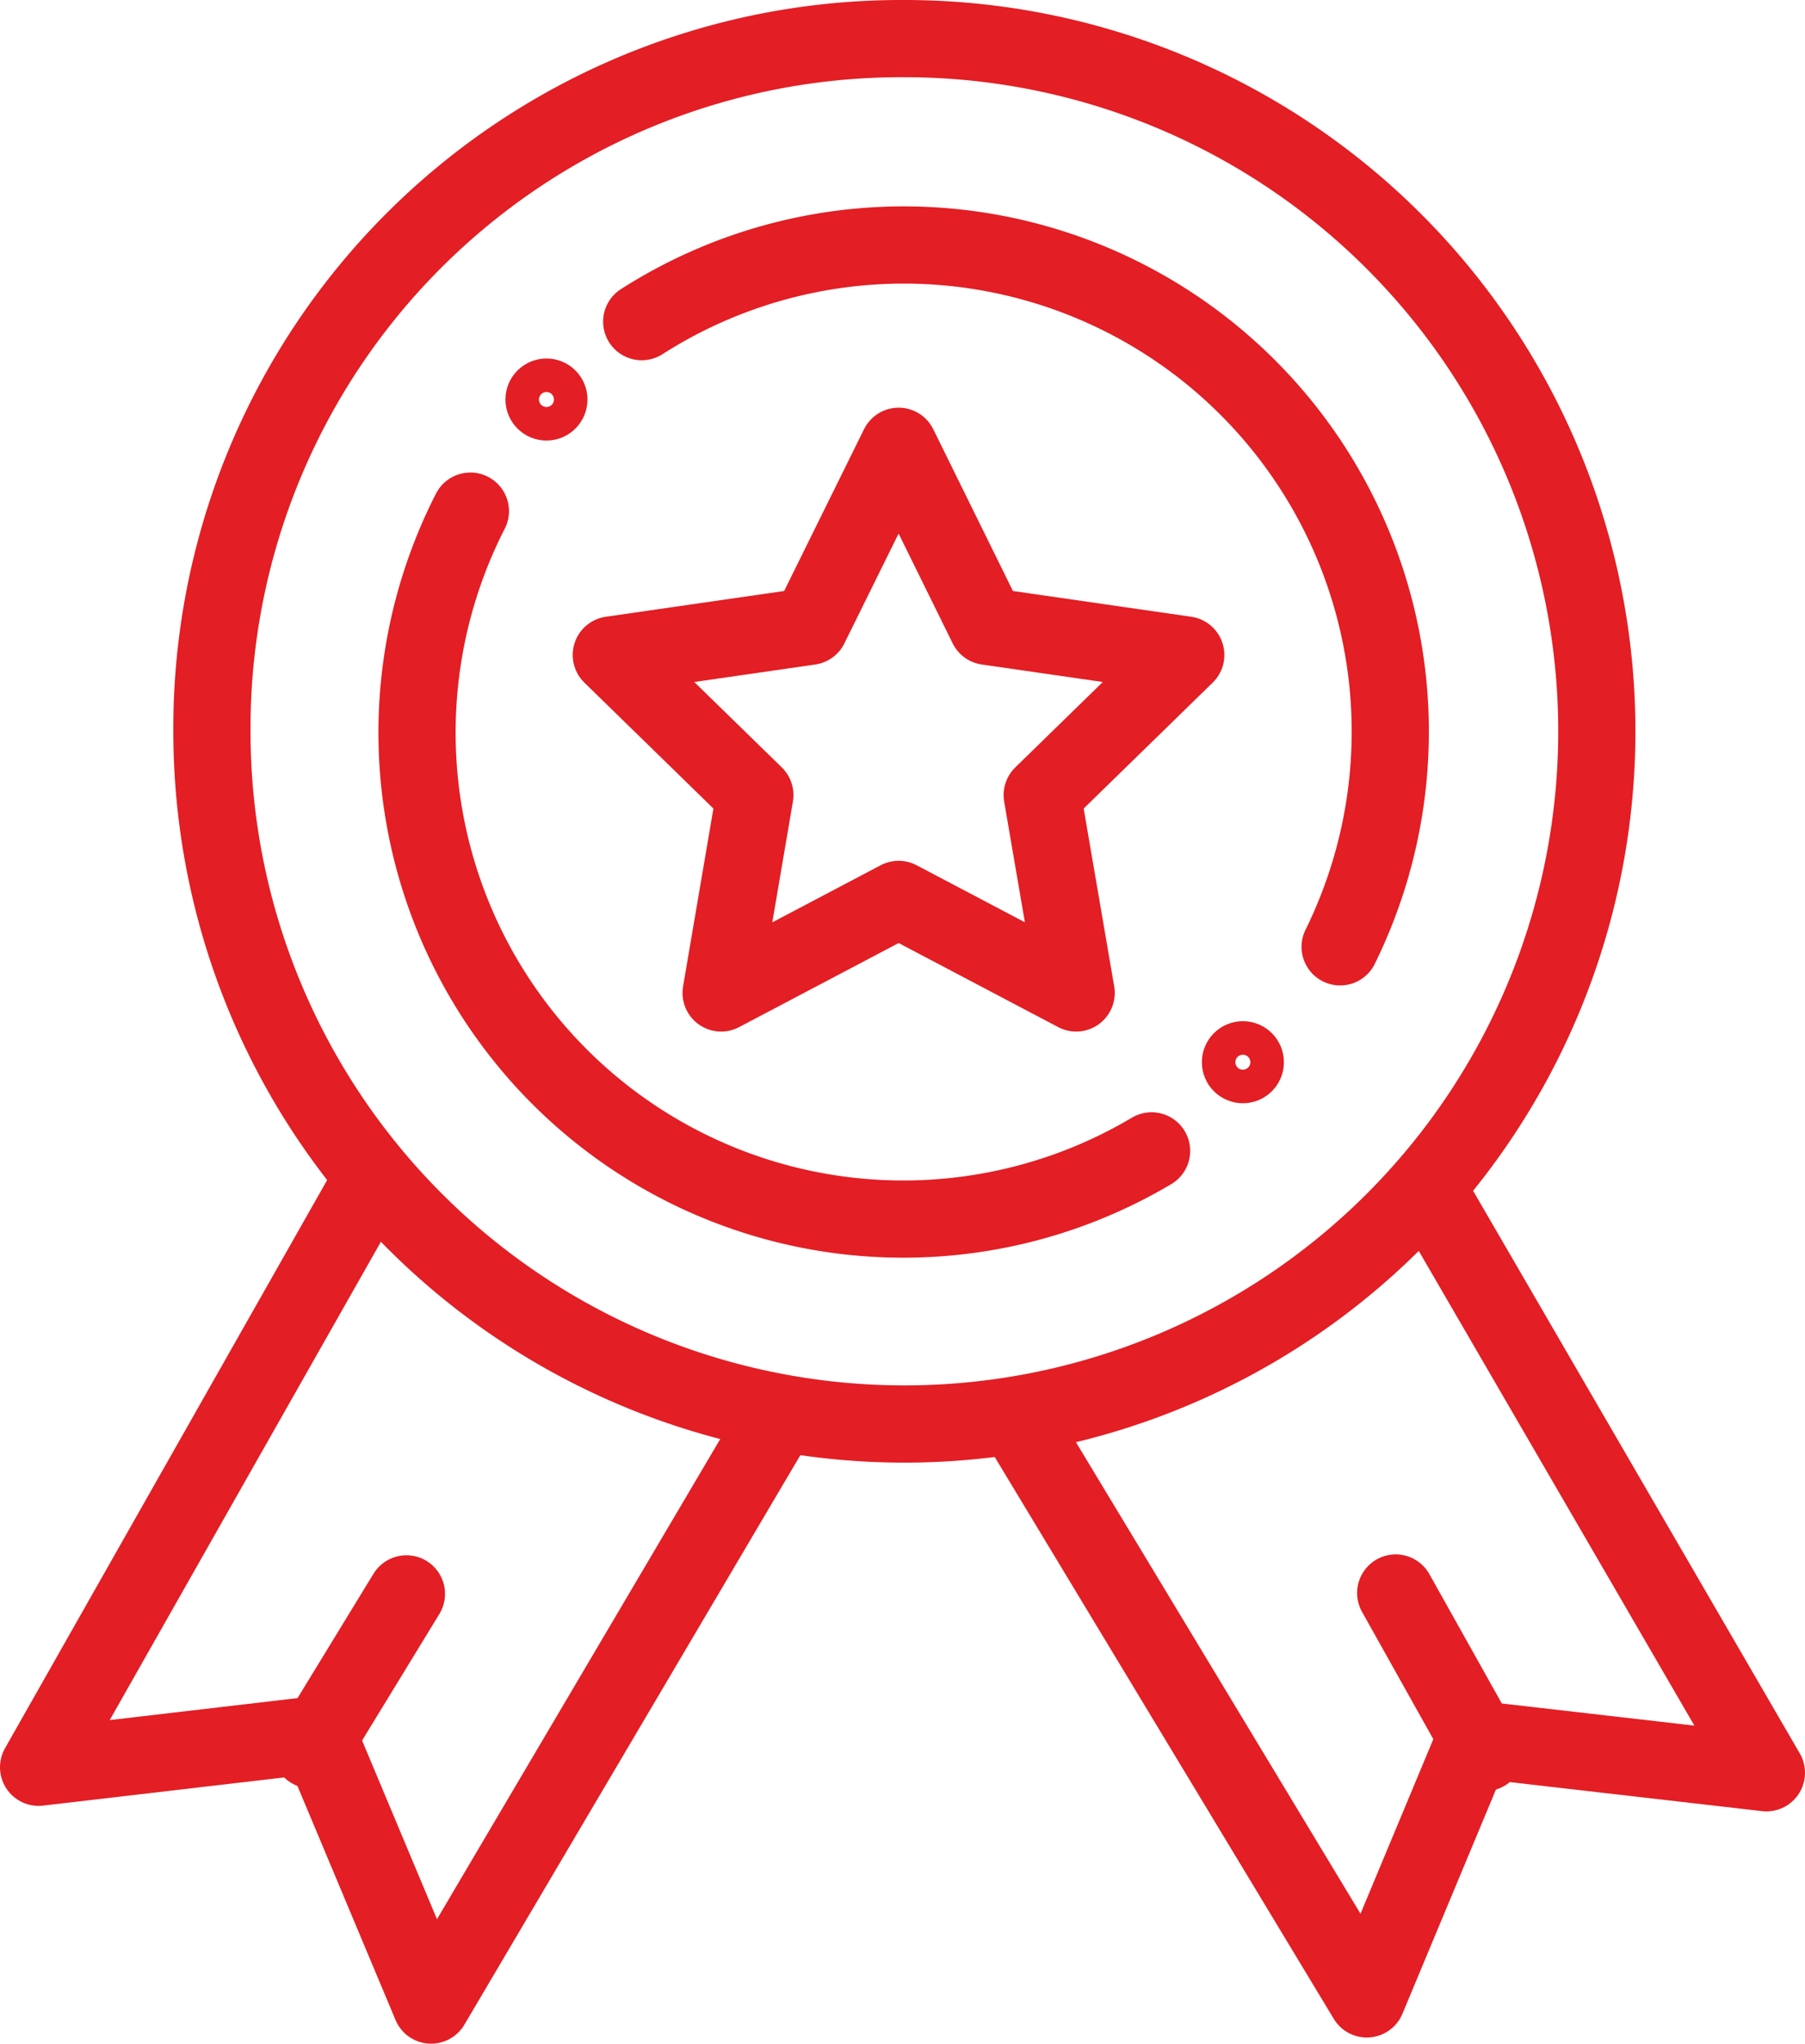 <svg xmlns="http://www.w3.org/2000/svg" viewBox="0 0 81.85 92.64"><defs><style>.cls-1,.cls-2,.cls-3,.cls-4{fill:none;stroke:#e31e24;}.cls-1,.cls-2,.cls-3{stroke-miterlimit:10;}.cls-1,.cls-2,.cls-4{stroke-width:3.5px;}.cls-2,.cls-4{stroke-linecap:round;}.cls-3{stroke-width:2.2px;}.cls-4{stroke-linejoin:round;}</style></defs><title>Asset 21</title><g id="Layer_2" data-name="Layer 2"><g id="_01" data-name="01"><g id="АТРИБУТИКА"><path class="cls-1" d="M9.61,33.15A31.4,31.4,0,1,0,41,1.75,31.26,31.26,0,0,0,9.61,33.15Z"/><path class="cls-2" d="M21.33,23.17a22.05,22.05,0,0,0,30.89,29"/><path class="cls-2" d="M60.77,42.92A22.06,22.06,0,0,0,29.1,14.58"/><circle class="cls-3" cx="24.78" cy="18.11" r="0.76"/><circle class="cls-3" cx="56.36" cy="48.15" r="0.76"/><polygon class="cls-4" points="40.75 20.23 44.77 28.39 53.77 29.69 47.26 36.04 48.8 45.01 40.75 40.77 32.7 45.01 34.23 36.04 27.72 29.69 36.72 28.39 40.75 20.23"/><g id="ф"><polyline class="cls-4" points="16.78 53.61 1.75 80.11 14.41 78.63 19.55 90.89 35.1 64.54"/><line class="cls-4" x1="14.11" y1="79.32" x2="18.43" y2="72.25"/></g><g id="ф-2" data-name="ф"><polyline class="cls-4" points="46.23 64.52 61.98 90.61 66.89 78.84 80.1 80.36 64.73 53.9"/><line class="cls-4" x1="67.34" y1="79.44" x2="63.29" y2="72.21"/></g></g></g></g></svg>
